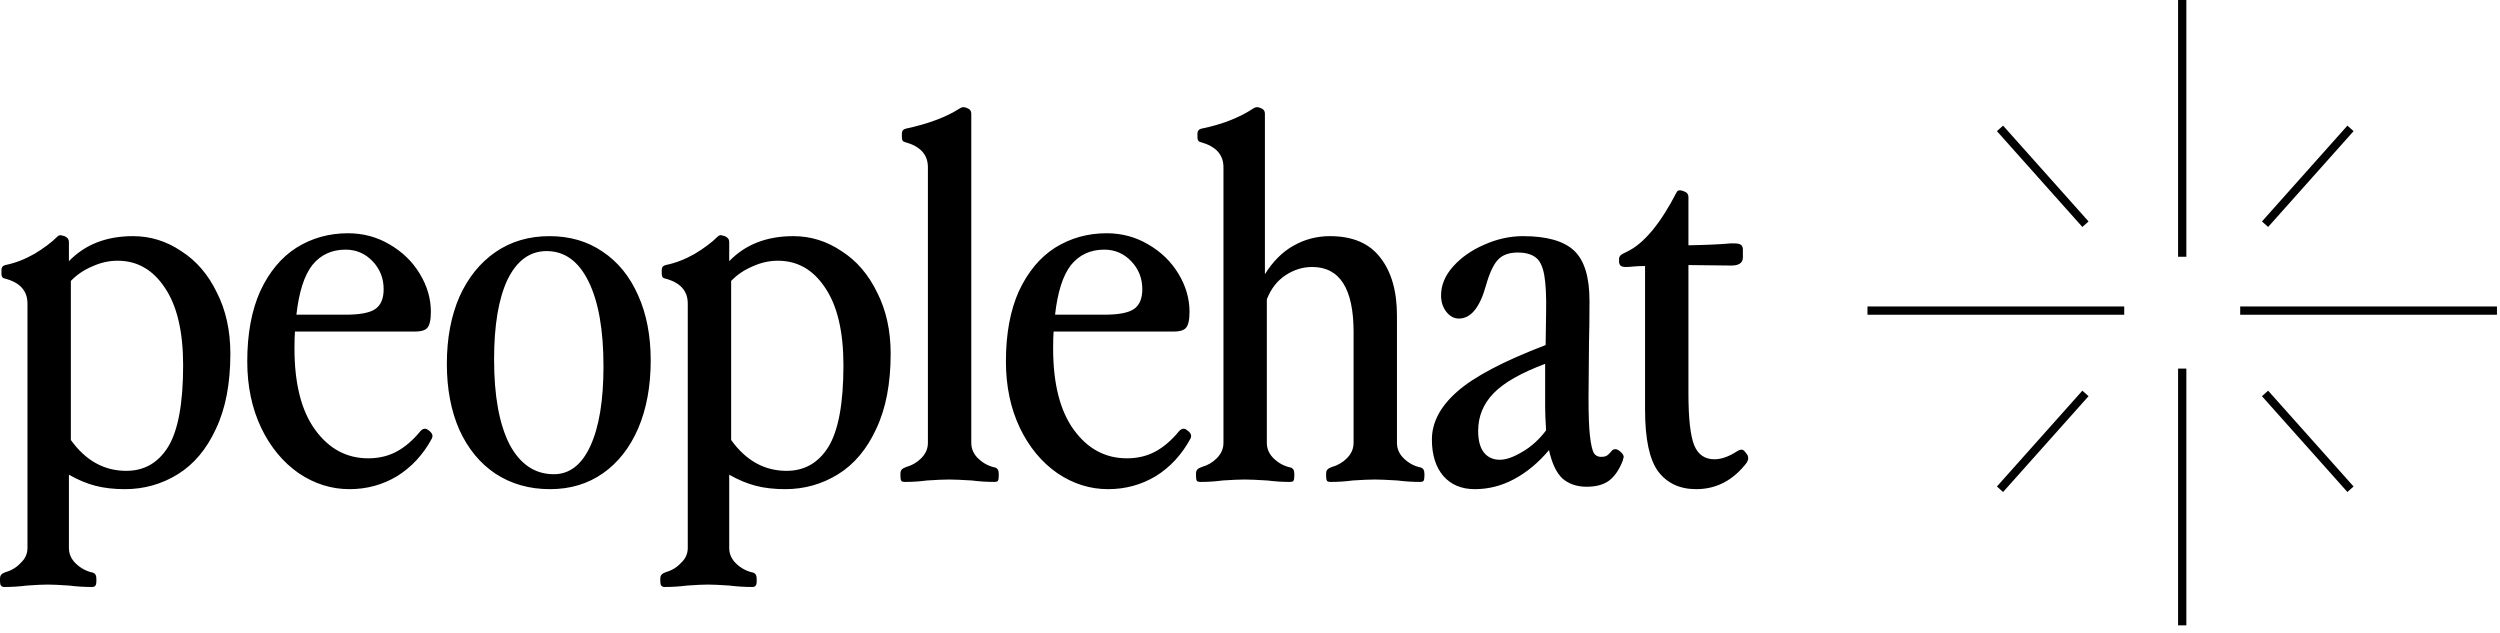 <svg width="166" height="42" viewBox="0 0 166 42" fill="none" xmlns="http://www.w3.org/2000/svg">
<path d="M8.288 32.48C7.563 32.48 6.912 32.405 6.336 32.256C5.76 32.107 5.173 31.861 4.576 31.52V36.384C4.576 36.789 4.736 37.141 5.056 37.44C5.376 37.739 5.739 37.931 6.144 38.016C6.315 38.059 6.4 38.197 6.4 38.432V38.592C6.4 38.741 6.379 38.837 6.336 38.88C6.293 38.944 6.219 38.976 6.112 38.976C5.6 38.976 5.088 38.944 4.576 38.88C3.936 38.837 3.467 38.816 3.168 38.816C2.848 38.816 2.389 38.837 1.792 38.88C1.28 38.944 0.779 38.976 0.288 38.976C0.181 38.976 0.107 38.944 0.064 38.88C0.021 38.837 0 38.741 0 38.592V38.432C0 38.304 0.032 38.208 0.096 38.144C0.16 38.08 0.256 38.027 0.384 37.984C0.768 37.877 1.099 37.675 1.376 37.376C1.675 37.099 1.824 36.768 1.824 36.384V20.16C1.824 19.307 1.323 18.752 0.32 18.496C0.171 18.475 0.096 18.368 0.096 18.176V17.92C0.096 17.749 0.181 17.643 0.352 17.6C0.992 17.472 1.632 17.227 2.272 16.864C2.912 16.48 3.424 16.096 3.808 15.712C3.872 15.648 3.947 15.616 4.032 15.616L4.288 15.68C4.48 15.765 4.576 15.893 4.576 16.064V17.344C5.643 16.235 7.061 15.68 8.832 15.68C9.984 15.68 11.051 16.011 12.032 16.672C13.035 17.312 13.824 18.229 14.4 19.424C14.997 20.597 15.296 21.952 15.296 23.488C15.296 25.472 14.976 27.136 14.336 28.48C13.717 29.824 12.875 30.827 11.808 31.488C10.741 32.149 9.568 32.48 8.288 32.48ZM4.704 29.216C5.685 30.581 6.912 31.264 8.384 31.264C9.579 31.264 10.507 30.731 11.168 29.664C11.829 28.576 12.16 26.773 12.16 24.256C12.16 22.016 11.755 20.299 10.944 19.104C10.155 17.909 9.109 17.312 7.808 17.312C7.232 17.312 6.667 17.44 6.112 17.696C5.557 17.931 5.088 18.251 4.704 18.656V29.216ZM23.201 32.48C22.007 32.48 20.887 32.128 19.841 31.424C18.796 30.699 17.964 29.696 17.346 28.416C16.727 27.115 16.418 25.643 16.418 24C16.418 22.165 16.706 20.608 17.282 19.328C17.879 18.048 18.679 17.088 19.681 16.448C20.706 15.808 21.847 15.488 23.105 15.488C24.108 15.488 25.026 15.733 25.858 16.224C26.711 16.715 27.383 17.365 27.873 18.176C28.364 18.987 28.61 19.829 28.61 20.704C28.61 21.259 28.524 21.621 28.354 21.792C28.204 21.941 27.938 22.016 27.553 22.016H19.585C19.564 22.251 19.553 22.624 19.553 23.136C19.553 25.483 20.012 27.285 20.93 28.544C21.847 29.803 23.02 30.432 24.45 30.432C25.154 30.432 25.783 30.283 26.337 29.984C26.892 29.685 27.415 29.237 27.905 28.64C28.076 28.448 28.247 28.416 28.418 28.544L28.546 28.64C28.716 28.789 28.759 28.949 28.674 29.12C28.098 30.187 27.329 31.019 26.369 31.616C25.41 32.192 24.354 32.48 23.201 32.48ZM22.945 20.896C23.905 20.896 24.567 20.768 24.93 20.512C25.292 20.256 25.474 19.819 25.474 19.2C25.474 18.475 25.228 17.856 24.738 17.344C24.247 16.832 23.649 16.576 22.945 16.576C22.028 16.576 21.292 16.917 20.738 17.6C20.204 18.283 19.852 19.381 19.681 20.896H22.945ZM36.519 32.48C35.154 32.48 33.949 32.139 32.903 31.456C31.879 30.773 31.079 29.803 30.503 28.544C29.949 27.285 29.671 25.824 29.671 24.16C29.671 22.475 29.949 20.992 30.503 19.712C31.079 18.432 31.879 17.44 32.903 16.736C33.927 16.032 35.122 15.68 36.487 15.68C37.831 15.68 39.005 16.021 40.007 16.704C41.031 17.387 41.821 18.357 42.375 19.616C42.93 20.853 43.207 22.293 43.207 23.936C43.207 25.643 42.93 27.147 42.375 28.448C41.821 29.728 41.042 30.72 40.039 31.424C39.037 32.128 37.863 32.48 36.519 32.48ZM32.807 23.872C32.807 26.283 33.149 28.16 33.831 29.504C34.535 30.827 35.517 31.488 36.775 31.488C37.821 31.488 38.631 30.859 39.207 29.6C39.783 28.341 40.071 26.581 40.071 24.32C40.071 21.909 39.741 20.032 39.079 18.688C38.418 17.344 37.49 16.672 36.295 16.672C35.186 16.672 34.322 17.301 33.703 18.56C33.106 19.819 32.807 21.589 32.807 23.872ZM52.132 32.48C51.406 32.48 50.756 32.405 50.18 32.256C49.604 32.107 49.017 31.861 48.42 31.52V36.384C48.42 36.789 48.58 37.141 48.9 37.44C49.22 37.739 49.582 37.931 49.988 38.016C50.158 38.059 50.244 38.197 50.244 38.432V38.592C50.244 38.741 50.222 38.837 50.18 38.88C50.137 38.944 50.062 38.976 49.956 38.976C49.444 38.976 48.932 38.944 48.42 38.88C47.78 38.837 47.31 38.816 47.012 38.816C46.692 38.816 46.233 38.837 45.636 38.88C45.124 38.944 44.622 38.976 44.132 38.976C44.025 38.976 43.95 38.944 43.908 38.88C43.865 38.837 43.844 38.741 43.844 38.592V38.432C43.844 38.304 43.876 38.208 43.94 38.144C44.004 38.08 44.1 38.027 44.228 37.984C44.612 37.877 44.942 37.675 45.22 37.376C45.518 37.099 45.668 36.768 45.668 36.384V20.16C45.668 19.307 45.166 18.752 44.164 18.496C44.014 18.475 43.94 18.368 43.94 18.176V17.92C43.94 17.749 44.025 17.643 44.196 17.6C44.836 17.472 45.476 17.227 46.116 16.864C46.756 16.48 47.268 16.096 47.652 15.712C47.716 15.648 47.79 15.616 47.876 15.616L48.132 15.68C48.324 15.765 48.42 15.893 48.42 16.064V17.344C49.486 16.235 50.905 15.68 52.676 15.68C53.828 15.68 54.894 16.011 55.876 16.672C56.878 17.312 57.668 18.229 58.244 19.424C58.841 20.597 59.14 21.952 59.14 23.488C59.14 25.472 58.82 27.136 58.18 28.48C57.561 29.824 56.718 30.827 55.652 31.488C54.585 32.149 53.412 32.48 52.132 32.48ZM48.548 29.216C49.529 30.581 50.756 31.264 52.228 31.264C53.422 31.264 54.35 30.731 55.012 29.664C55.673 28.576 56.004 26.773 56.004 24.256C56.004 22.016 55.598 20.299 54.788 19.104C53.998 17.909 52.953 17.312 51.652 17.312C51.076 17.312 50.51 17.44 49.956 17.696C49.401 17.931 48.932 18.251 48.548 18.656V29.216ZM60.077 32C59.97 32 59.895 31.979 59.853 31.936C59.81 31.872 59.789 31.765 59.789 31.616V31.456C59.789 31.328 59.821 31.232 59.885 31.168C59.949 31.104 60.045 31.051 60.173 31.008C60.557 30.901 60.887 30.709 61.165 30.432C61.463 30.133 61.613 29.792 61.613 29.408V11.104C61.613 10.272 61.111 9.717 60.109 9.44C59.959 9.419 59.885 9.312 59.885 9.12V8.864C59.885 8.693 59.97 8.587 60.141 8.544C61.634 8.224 62.829 7.776 63.725 7.2C63.853 7.115 63.981 7.093 64.109 7.136L64.269 7.2C64.418 7.264 64.493 7.381 64.493 7.552V29.408C64.493 29.813 64.653 30.165 64.973 30.464C65.293 30.763 65.655 30.955 66.061 31.04C66.231 31.083 66.317 31.221 66.317 31.456V31.616C66.317 31.765 66.295 31.872 66.253 31.936C66.21 31.979 66.135 32 66.029 32C65.538 32 65.037 31.968 64.525 31.904C63.842 31.861 63.341 31.84 63.021 31.84C62.679 31.84 62.189 31.861 61.549 31.904C61.079 31.968 60.589 32 60.077 32ZM73.576 32.48C72.382 32.48 71.262 32.128 70.216 31.424C69.171 30.699 68.339 29.696 67.721 28.416C67.102 27.115 66.793 25.643 66.793 24C66.793 22.165 67.081 20.608 67.656 19.328C68.254 18.048 69.054 17.088 70.056 16.448C71.081 15.808 72.222 15.488 73.481 15.488C74.483 15.488 75.4 15.733 76.233 16.224C77.086 16.715 77.758 17.365 78.249 18.176C78.739 18.987 78.984 19.829 78.984 20.704C78.984 21.259 78.899 21.621 78.728 21.792C78.579 21.941 78.312 22.016 77.928 22.016H69.96C69.939 22.251 69.928 22.624 69.928 23.136C69.928 25.483 70.387 27.285 71.305 28.544C72.222 29.803 73.395 30.432 74.825 30.432C75.528 30.432 76.158 30.283 76.713 29.984C77.267 29.685 77.79 29.237 78.281 28.64C78.451 28.448 78.622 28.416 78.793 28.544L78.921 28.64C79.091 28.789 79.134 28.949 79.049 29.12C78.472 30.187 77.704 31.019 76.745 31.616C75.784 32.192 74.728 32.48 73.576 32.48ZM73.32 20.896C74.281 20.896 74.942 20.768 75.305 20.512C75.667 20.256 75.849 19.819 75.849 19.2C75.849 18.475 75.603 17.856 75.112 17.344C74.622 16.832 74.025 16.576 73.32 16.576C72.403 16.576 71.667 16.917 71.112 17.6C70.579 18.283 70.227 19.381 70.056 20.896H73.32ZM89.878 22.048C89.878 19.168 88.96 17.728 87.126 17.728C86.507 17.728 85.92 17.909 85.366 18.272C84.811 18.635 84.395 19.168 84.118 19.872V29.408C84.118 29.813 84.278 30.165 84.598 30.464C84.918 30.763 85.28 30.955 85.686 31.04C85.856 31.083 85.942 31.221 85.942 31.456V31.616C85.942 31.765 85.92 31.872 85.878 31.936C85.835 31.979 85.76 32 85.654 32C85.163 32 84.662 31.968 84.15 31.904C83.467 31.861 82.966 31.84 82.646 31.84C82.304 31.84 81.814 31.861 81.174 31.904C80.704 31.968 80.214 32 79.702 32C79.595 32 79.52 31.979 79.478 31.936C79.435 31.872 79.414 31.765 79.414 31.616V31.456C79.414 31.328 79.446 31.232 79.51 31.168C79.574 31.104 79.67 31.051 79.798 31.008C80.182 30.901 80.512 30.709 80.79 30.432C81.088 30.133 81.238 29.792 81.238 29.408V11.104C81.238 10.272 80.736 9.717 79.734 9.44C79.584 9.419 79.51 9.312 79.51 9.12V8.864C79.51 8.693 79.595 8.587 79.766 8.544C81.131 8.267 82.283 7.819 83.222 7.2C83.35 7.115 83.478 7.093 83.606 7.136L83.766 7.2C83.915 7.264 83.99 7.381 83.99 7.552V18.208C84.523 17.355 85.152 16.725 85.878 16.32C86.624 15.893 87.435 15.68 88.31 15.68C89.803 15.68 90.912 16.149 91.638 17.088C92.384 18.027 92.758 19.317 92.758 20.96V29.408C92.758 29.813 92.918 30.165 93.238 30.464C93.558 30.763 93.92 30.955 94.326 31.04C94.496 31.083 94.582 31.221 94.582 31.456V31.616C94.582 31.765 94.56 31.872 94.518 31.936C94.475 31.979 94.4 32 94.294 32C93.803 32 93.302 31.968 92.79 31.904C92.107 31.861 91.606 31.84 91.286 31.84C90.944 31.84 90.454 31.861 89.814 31.904C89.344 31.968 88.854 32 88.342 32C88.235 32 88.16 31.979 88.118 31.936C88.075 31.872 88.054 31.765 88.054 31.616V31.456C88.054 31.328 88.086 31.232 88.15 31.168C88.214 31.104 88.31 31.051 88.438 31.008C88.822 30.901 89.152 30.709 89.43 30.432C89.728 30.133 89.878 29.792 89.878 29.408V22.048ZM102.598 24.16C100.998 24.757 99.856 25.408 99.174 26.112C98.491 26.816 98.15 27.648 98.15 28.608C98.15 29.248 98.278 29.728 98.534 30.048C98.79 30.368 99.141 30.528 99.59 30.528C99.995 30.528 100.486 30.357 101.062 30.016C101.659 29.675 102.192 29.195 102.661 28.576C102.619 27.936 102.598 27.424 102.598 27.04V24.16ZM95.078 29.184C95.078 28.053 95.632 26.997 96.742 26.016C97.872 25.013 99.835 23.979 102.63 22.912L102.661 20.768C102.683 19.659 102.64 18.816 102.534 18.24C102.427 17.664 102.235 17.28 101.958 17.088C101.68 16.875 101.286 16.768 100.774 16.768C100.198 16.768 99.76 16.928 99.462 17.248C99.163 17.568 98.896 18.144 98.662 18.976C98.256 20.427 97.659 21.152 96.87 21.152C96.549 21.152 96.272 21.003 96.037 20.704C95.803 20.405 95.686 20.043 95.686 19.616C95.686 18.933 95.952 18.293 96.486 17.696C97.019 17.099 97.701 16.619 98.534 16.256C99.387 15.872 100.251 15.68 101.126 15.68C102.704 15.68 103.835 16 104.518 16.64C105.2 17.28 105.542 18.389 105.542 19.968C105.542 21.12 105.531 22.027 105.51 22.688L105.478 26.464C105.478 27.573 105.51 28.405 105.574 28.96C105.638 29.515 105.723 29.888 105.83 30.08C105.936 30.251 106.096 30.336 106.31 30.336C106.459 30.336 106.576 30.315 106.662 30.272C106.747 30.229 106.854 30.133 106.982 29.984C107.046 29.877 107.142 29.824 107.27 29.824C107.376 29.824 107.504 29.899 107.654 30.048C107.76 30.155 107.814 30.251 107.814 30.336L107.75 30.592C107.515 31.189 107.216 31.627 106.854 31.904C106.491 32.181 105.99 32.32 105.35 32.32C104.71 32.32 104.176 32.139 103.75 31.776C103.344 31.392 103.046 30.763 102.854 29.888C102.15 30.72 101.382 31.36 100.55 31.808C99.718 32.256 98.843 32.48 97.925 32.48C97.051 32.48 96.358 32.192 95.846 31.616C95.334 31.019 95.078 30.208 95.078 29.184ZM112.624 32.48C111.536 32.48 110.693 32.085 110.096 31.296C109.52 30.507 109.232 29.141 109.232 27.2V17.664C108.933 17.664 108.677 17.675 108.464 17.696C108.272 17.717 108.101 17.728 107.952 17.728C107.781 17.728 107.664 17.696 107.6 17.632C107.536 17.568 107.504 17.472 107.504 17.344V17.216C107.504 17.109 107.536 17.024 107.6 16.96C107.664 16.896 107.813 16.811 108.048 16.704C109.157 16.171 110.256 14.848 111.344 12.736C111.408 12.629 111.536 12.608 111.728 12.672L111.888 12.736C112.037 12.8 112.112 12.917 112.112 13.088V16.288C113.285 16.267 114.224 16.224 114.928 16.16H115.12C115.354 16.16 115.514 16.192 115.6 16.256C115.685 16.32 115.728 16.427 115.728 16.576V17.088C115.728 17.451 115.472 17.632 114.96 17.632L112.112 17.6V26.112C112.112 27.776 112.24 28.928 112.496 29.568C112.752 30.187 113.2 30.496 113.84 30.496C114.288 30.496 114.778 30.325 115.312 29.984C115.44 29.899 115.546 29.856 115.632 29.856C115.717 29.856 115.792 29.899 115.856 29.984L115.984 30.144C116.048 30.229 116.08 30.325 116.08 30.432C116.08 30.517 116.048 30.613 115.984 30.72C115.088 31.893 113.968 32.48 112.624 32.48Z" fill="black"/>
<path d="M144.899 0V17.049" stroke="#020202" stroke-width="0.55"/>
<path d="M156.073 8.525L150.399 14.887" stroke="#020202" stroke-width="0.55"/>
<path d="M132.8 8.525L138.474 14.887" stroke="#020202" stroke-width="0.55"/>
<path d="M138.474 26.124L132.8 32.486" stroke="#020202" stroke-width="0.55"/>
<path d="M150.398 26.124L156.072 32.486" stroke="#020202" stroke-width="0.55"/>
<path d="M144.899 24.474V41.523" stroke="#020202" stroke-width="0.55"/>
<path d="M165.798 20.624L148.749 20.624" stroke="#020202" stroke-width="0.55"/>
<path d="M141.049 20.624L124 20.624" stroke="#020202" stroke-width="0.55"/>
</svg>
